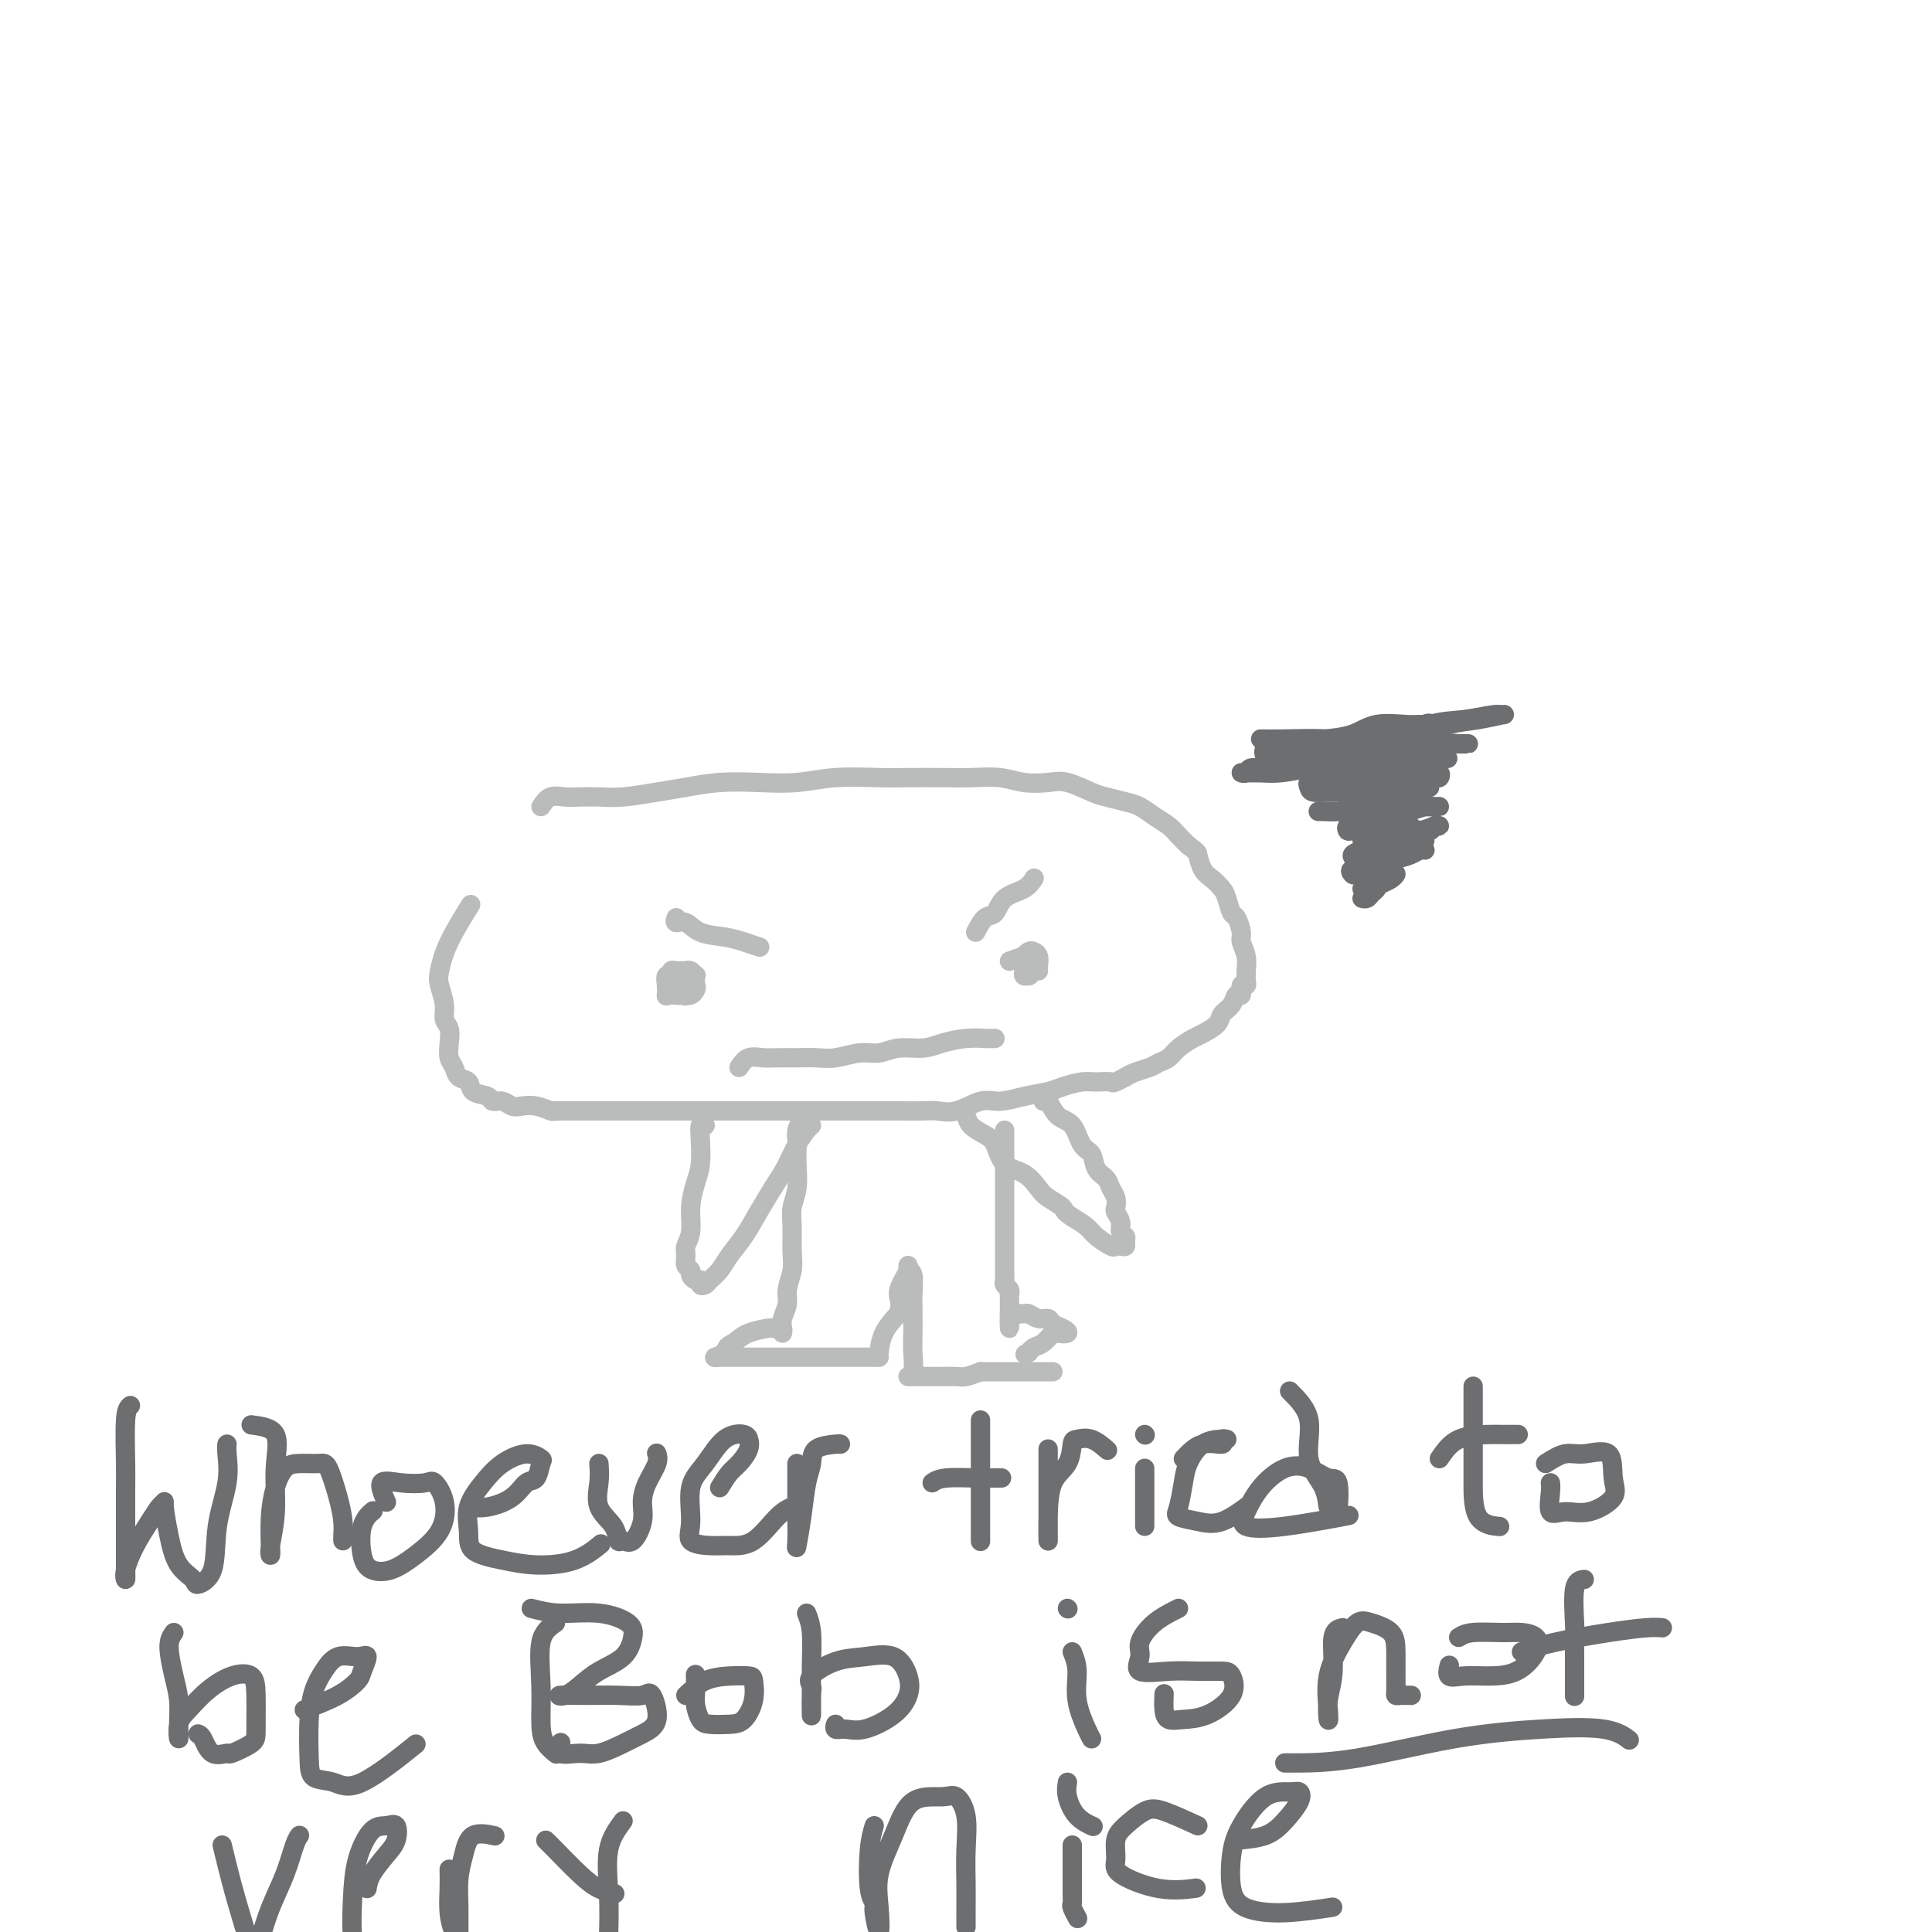 <svg viewBox='0 0 400 400' version='1.1' xmlns='http://www.w3.org/2000/svg' xmlns:xlink='http://www.w3.org/1999/xlink'><g fill='none' stroke='#BABBBB' stroke-width='4' stroke-linecap='round' stroke-linejoin='round'><path d='M112,167c0.572,-0.845 1.143,-1.690 2,-2c0.857,-0.310 1.999,-0.086 3,0c1.001,0.086 1.861,0.034 3,0c1.139,-0.034 2.556,-0.051 4,0c1.444,0.051 2.915,0.171 5,0c2.085,-0.171 4.786,-0.633 7,-1c2.214,-0.367 3.943,-0.638 6,-1c2.057,-0.362 4.444,-0.815 7,-1c2.556,-0.185 5.283,-0.102 8,0c2.717,0.102 5.426,0.223 8,0c2.574,-0.223 5.015,-0.792 8,-1c2.985,-0.208 6.513,-0.057 9,0c2.487,0.057 3.931,0.019 6,0c2.069,-0.019 4.763,-0.019 7,0c2.237,0.019 4.018,0.056 6,0c1.982,-0.056 4.166,-0.204 6,0c1.834,0.204 3.319,0.762 5,1c1.681,0.238 3.559,0.158 5,0c1.441,-0.158 2.444,-0.394 4,0c1.556,0.394 3.665,1.418 5,2c1.335,0.582 1.894,0.722 3,1c1.106,0.278 2.757,0.693 4,1c1.243,0.307 2.076,0.505 3,1c0.924,0.495 1.938,1.287 3,2c1.062,0.713 2.170,1.346 3,2c0.830,0.654 1.380,1.330 2,2c0.620,0.670 1.310,1.335 2,2'/><path d='M246,175c1.964,1.534 1.874,1.368 2,2c0.126,0.632 0.468,2.061 1,3c0.532,0.939 1.256,1.387 2,2c0.744,0.613 1.510,1.389 2,2c0.490,0.611 0.705,1.055 1,2c0.295,0.945 0.671,2.391 1,3c0.329,0.609 0.610,0.380 1,1c0.390,0.620 0.889,2.088 1,3c0.111,0.912 -0.167,1.266 0,2c0.167,0.734 0.778,1.847 1,3c0.222,1.153 0.056,2.345 0,3c-0.056,0.655 0.000,0.772 0,1c-0.000,0.228 -0.056,0.567 0,1c0.056,0.433 0.223,0.959 0,1c-0.223,0.041 -0.838,-0.403 -1,0c-0.162,0.403 0.127,1.655 0,2c-0.127,0.345 -0.671,-0.216 -1,0c-0.329,0.216 -0.443,1.209 -1,2c-0.557,0.791 -1.556,1.381 -2,2c-0.444,0.619 -0.331,1.269 -1,2c-0.669,0.731 -2.119,1.544 -3,2c-0.881,0.456 -1.194,0.556 -2,1c-0.806,0.444 -2.107,1.232 -3,2c-0.893,0.768 -1.380,1.515 -2,2c-0.620,0.485 -1.372,0.707 -2,1c-0.628,0.293 -1.131,0.656 -2,1c-0.869,0.344 -2.106,0.670 -3,1c-0.894,0.330 -1.447,0.665 -2,1'/><path d='M233,223c-3.006,1.615 -2.522,1.154 -3,1c-0.478,-0.154 -1.918,-0.000 -3,0c-1.082,0.000 -1.805,-0.153 -3,0c-1.195,0.153 -2.863,0.613 -4,1c-1.137,0.387 -1.742,0.700 -3,1c-1.258,0.300 -3.169,0.588 -5,1c-1.831,0.412 -3.580,0.948 -5,1c-1.420,0.052 -2.509,-0.378 -4,0c-1.491,0.378 -3.384,1.565 -5,2c-1.616,0.435 -2.954,0.116 -4,0c-1.046,-0.116 -1.801,-0.031 -3,0c-1.199,0.031 -2.841,0.008 -4,0c-1.159,-0.008 -1.835,-0.002 -3,0c-1.165,0.002 -2.819,0.001 -4,0c-1.181,-0.001 -1.890,-0.000 -3,0c-1.110,0.000 -2.621,0.000 -4,0c-1.379,-0.000 -2.626,-0.000 -4,0c-1.374,0.000 -2.874,0.000 -4,0c-1.126,-0.000 -1.879,-0.000 -3,0c-1.121,0.000 -2.610,0.000 -4,0c-1.390,-0.000 -2.683,-0.000 -4,0c-1.317,0.000 -2.660,0.000 -4,0c-1.340,-0.000 -2.678,-0.000 -4,0c-1.322,0.000 -2.627,0.000 -4,0c-1.373,-0.000 -2.814,-0.000 -4,0c-1.186,0.000 -2.117,0.000 -3,0c-0.883,-0.000 -1.717,-0.000 -3,0c-1.283,0.000 -3.014,0.000 -4,0c-0.986,-0.000 -1.227,-0.000 -2,0c-0.773,0.000 -2.078,0.000 -3,0c-0.922,-0.000 -1.461,-0.000 -2,0'/><path d='M121,230c-12.205,0.004 -4.219,0.015 -2,0c2.219,-0.015 -1.331,-0.055 -3,0c-1.669,0.055 -1.458,0.207 -2,0c-0.542,-0.207 -1.837,-0.773 -3,-1c-1.163,-0.227 -2.193,-0.117 -3,0c-0.807,0.117 -1.390,0.240 -2,0c-0.610,-0.240 -1.248,-0.842 -2,-1c-0.752,-0.158 -1.620,0.127 -2,0c-0.380,-0.127 -0.273,-0.667 -1,-1c-0.727,-0.333 -2.290,-0.459 -3,-1c-0.710,-0.541 -0.569,-1.499 -1,-2c-0.431,-0.501 -1.435,-0.547 -2,-1c-0.565,-0.453 -0.691,-1.314 -1,-2c-0.309,-0.686 -0.800,-1.197 -1,-2c-0.200,-0.803 -0.110,-1.899 0,-3c0.110,-1.101 0.239,-2.207 0,-3c-0.239,-0.793 -0.845,-1.272 -1,-2c-0.155,-0.728 0.141,-1.706 0,-3c-0.141,-1.294 -0.720,-2.905 -1,-4c-0.280,-1.095 -0.261,-1.675 0,-3c0.261,-1.325 0.762,-3.395 2,-6c1.238,-2.605 3.211,-5.744 4,-7c0.789,-1.256 0.395,-0.628 0,0'/><path d='M139,206c1.291,-0.844 2.581,-1.687 3,-2c0.419,-0.313 -0.034,-0.094 0,0c0.034,0.094 0.556,0.064 1,0c0.444,-0.064 0.810,-0.161 1,0c0.190,0.161 0.204,0.579 0,1c-0.204,0.421 -0.626,0.846 -1,1c-0.374,0.154 -0.700,0.038 -1,0c-0.300,-0.038 -0.576,0.001 -1,0c-0.424,-0.001 -0.998,-0.041 -1,0c-0.002,0.041 0.566,0.162 1,0c0.434,-0.162 0.734,-0.607 1,-1c0.266,-0.393 0.499,-0.732 1,-1c0.501,-0.268 1.269,-0.464 1,0c-0.269,0.464 -1.575,1.588 -2,2c-0.425,0.412 0.030,0.110 0,0c-0.030,-0.110 -0.547,-0.030 -1,0c-0.453,0.030 -0.844,0.008 -1,0c-0.156,-0.008 -0.078,-0.004 0,0'/><path d='M209,199c1.155,-0.427 2.309,-0.854 3,-1c0.691,-0.146 0.917,-0.011 1,0c0.083,0.011 0.023,-0.102 0,0c-0.023,0.102 -0.010,0.421 0,1c0.010,0.579 0.017,1.420 0,2c-0.017,0.580 -0.057,0.899 0,1c0.057,0.101 0.212,-0.014 0,0c-0.212,0.014 -0.790,0.159 -1,0c-0.210,-0.159 -0.053,-0.621 0,-1c0.053,-0.379 0.003,-0.677 0,-1c-0.003,-0.323 0.041,-0.673 0,-1c-0.041,-0.327 -0.169,-0.631 0,-1c0.169,-0.369 0.634,-0.803 1,-1c0.366,-0.197 0.634,-0.158 1,0c0.366,0.158 0.830,0.434 1,1c0.170,0.566 0.046,1.422 0,2c-0.046,0.578 -0.013,0.880 0,1c0.013,0.120 0.007,0.060 0,0'/><path d='M140,206c0.850,-0.536 1.699,-1.072 2,-1c0.301,0.072 0.052,0.751 0,1c-0.052,0.249 0.091,0.069 0,0c-0.091,-0.069 -0.417,-0.026 -1,0c-0.583,0.026 -1.424,0.035 -2,0c-0.576,-0.035 -0.886,-0.112 -1,0c-0.114,0.112 -0.031,0.415 0,0c0.031,-0.415 0.009,-1.547 0,-2c-0.009,-0.453 -0.004,-0.226 0,0'/><path d='M153,221c0.571,-0.845 1.142,-1.691 2,-2c0.858,-0.309 2.002,-0.082 3,0c0.998,0.082 1.848,0.018 3,0c1.152,-0.018 2.604,0.010 4,0c1.396,-0.010 2.735,-0.059 4,0c1.265,0.059 2.456,0.227 4,0c1.544,-0.227 3.440,-0.848 5,-1c1.560,-0.152 2.783,0.166 4,0c1.217,-0.166 2.428,-0.815 4,-1c1.572,-0.185 3.506,0.094 5,0c1.494,-0.094 2.548,-0.561 4,-1c1.452,-0.439 3.304,-0.850 5,-1c1.696,-0.150 3.238,-0.040 4,0c0.762,0.040 0.744,0.011 1,0c0.256,-0.011 0.788,-0.003 1,0c0.212,0.003 0.106,0.002 0,0'/><path d='M138,204c-0.120,-0.876 -0.240,-1.751 0,-2c0.240,-0.249 0.839,0.129 1,0c0.161,-0.129 -0.115,-0.766 0,-1c0.115,-0.234 0.622,-0.064 1,0c0.378,0.064 0.627,0.021 1,0c0.373,-0.021 0.871,-0.021 1,0c0.129,0.021 -0.112,0.062 0,0c0.112,-0.062 0.576,-0.228 1,0c0.424,0.228 0.808,0.850 1,1c0.192,0.150 0.192,-0.170 0,0c-0.192,0.170 -0.577,0.831 -1,1c-0.423,0.169 -0.884,-0.154 -1,0c-0.116,0.154 0.111,0.784 0,1c-0.111,0.216 -0.562,0.020 -1,0c-0.438,-0.020 -0.863,0.138 -1,0c-0.137,-0.138 0.015,-0.573 0,-1c-0.015,-0.427 -0.196,-0.846 0,-1c0.196,-0.154 0.770,-0.044 1,0c0.230,0.044 0.115,0.022 0,0'/><path d='M140,190c-0.169,0.477 -0.338,0.954 0,1c0.338,0.046 1.184,-0.338 2,0c0.816,0.338 1.603,1.397 3,2c1.397,0.603 3.405,0.749 5,1c1.595,0.251 2.775,0.606 4,1c1.225,0.394 2.493,0.827 3,1c0.507,0.173 0.254,0.087 0,0'/><path d='M202,193c0.651,-1.234 1.303,-2.468 2,-3c0.697,-0.532 1.441,-0.364 2,-1c0.559,-0.636 0.933,-2.078 2,-3c1.067,-0.922 2.826,-1.325 4,-2c1.174,-0.675 1.764,-1.621 2,-2c0.236,-0.379 0.118,-0.189 0,0'/><path d='M146,233c-0.417,-0.212 -0.834,-0.424 -1,0c-0.166,0.424 -0.082,1.485 0,3c0.082,1.515 0.162,3.484 0,5c-0.162,1.516 -0.565,2.580 -1,4c-0.435,1.420 -0.902,3.196 -1,5c-0.098,1.804 0.174,3.635 0,5c-0.174,1.365 -0.793,2.263 -1,3c-0.207,0.737 -0.000,1.312 0,2c0.000,0.688 -0.206,1.490 0,2c0.206,0.510 0.825,0.729 1,1c0.175,0.271 -0.093,0.595 0,1c0.093,0.405 0.549,0.891 1,1c0.451,0.109 0.898,-0.158 1,0c0.102,0.158 -0.139,0.742 0,1c0.139,0.258 0.659,0.191 1,0c0.341,-0.191 0.503,-0.507 1,-1c0.497,-0.493 1.329,-1.162 2,-2c0.671,-0.838 1.180,-1.843 2,-3c0.820,-1.157 1.952,-2.465 3,-4c1.048,-1.535 2.014,-3.296 3,-5c0.986,-1.704 1.993,-3.352 3,-5'/><path d='M160,246c2.288,-3.564 2.508,-3.974 3,-5c0.492,-1.026 1.256,-2.667 2,-4c0.744,-1.333 1.470,-2.359 2,-3c0.530,-0.641 0.866,-0.897 1,-1c0.134,-0.103 0.067,-0.051 0,0'/><path d='M216,228c0.275,-0.309 0.550,-0.617 1,0c0.450,0.617 1.075,2.161 2,3c0.925,0.839 2.150,0.973 3,2c0.850,1.027 1.327,2.947 2,4c0.673,1.053 1.543,1.241 2,2c0.457,0.759 0.501,2.091 1,3c0.499,0.909 1.453,1.394 2,2c0.547,0.606 0.686,1.331 1,2c0.314,0.669 0.801,1.282 1,2c0.199,0.718 0.110,1.540 0,2c-0.110,0.460 -0.240,0.557 0,1c0.240,0.443 0.850,1.233 1,2c0.150,0.767 -0.159,1.512 0,2c0.159,0.488 0.785,0.719 1,1c0.215,0.281 0.018,0.613 0,1c-0.018,0.387 0.143,0.830 0,1c-0.143,0.170 -0.590,0.068 -1,0c-0.410,-0.068 -0.784,-0.101 -1,0c-0.216,0.101 -0.274,0.336 -1,0c-0.726,-0.336 -2.118,-1.244 -3,-2c-0.882,-0.756 -1.252,-1.359 -2,-2c-0.748,-0.641 -1.874,-1.321 -3,-2'/><path d='M222,252c-1.996,-1.280 -1.487,-1.482 -2,-2c-0.513,-0.518 -2.049,-1.354 -3,-2c-0.951,-0.646 -1.317,-1.104 -2,-2c-0.683,-0.896 -1.682,-2.232 -3,-3c-1.318,-0.768 -2.955,-0.969 -4,-2c-1.045,-1.031 -1.499,-2.893 -2,-4c-0.501,-1.107 -1.049,-1.460 -2,-2c-0.951,-0.540 -2.307,-1.269 -3,-2c-0.693,-0.731 -0.725,-1.466 -1,-2c-0.275,-0.534 -0.793,-0.867 -1,-1c-0.207,-0.133 -0.104,-0.067 0,0'/><path d='M166,232c-0.423,0.645 -0.846,1.290 -1,2c-0.154,0.710 -0.040,1.484 0,2c0.040,0.516 0.007,0.774 0,1c-0.007,0.226 0.012,0.422 0,1c-0.012,0.578 -0.056,1.540 0,3c0.056,1.460 0.212,3.418 0,5c-0.212,1.582 -0.793,2.787 -1,4c-0.207,1.213 -0.040,2.435 0,4c0.040,1.565 -0.046,3.473 0,5c0.046,1.527 0.222,2.675 0,4c-0.222,1.325 -0.844,2.829 -1,4c-0.156,1.171 0.155,2.009 0,3c-0.155,0.991 -0.776,2.136 -1,3c-0.224,0.864 -0.049,1.447 0,2c0.049,0.553 -0.026,1.076 0,1c0.026,-0.076 0.152,-0.750 0,-1c-0.152,-0.250 -0.582,-0.075 -1,0c-0.418,0.075 -0.823,0.051 -1,0c-0.177,-0.051 -0.124,-0.129 -1,0c-0.876,0.129 -2.679,0.465 -4,1c-1.321,0.535 -2.161,1.267 -3,2'/><path d='M152,278c-1.866,0.702 -1.530,1.456 -2,2c-0.470,0.544 -1.746,0.878 -2,1c-0.254,0.122 0.515,0.033 1,0c0.485,-0.033 0.687,-0.009 1,0c0.313,0.009 0.736,0.002 1,0c0.264,-0.002 0.370,-0.001 1,0c0.630,0.001 1.784,0.000 3,0c1.216,-0.000 2.493,-0.000 4,0c1.507,0.000 3.243,0.000 5,0c1.757,-0.000 3.535,-0.000 5,0c1.465,0.000 2.617,0.000 4,0c1.383,-0.000 2.998,-0.000 4,0c1.002,0.000 1.393,0.000 2,0c0.607,-0.000 1.430,-0.001 2,0c0.570,0.001 0.886,0.002 1,0c0.114,-0.002 0.025,-0.009 0,0c-0.025,0.009 0.014,0.033 0,0c-0.014,-0.033 -0.081,-0.124 0,-1c0.081,-0.876 0.309,-2.536 1,-4c0.691,-1.464 1.846,-2.732 3,-4'/><path d='M186,272c0.729,-2.143 0.052,-3.001 0,-4c-0.052,-0.999 0.521,-2.138 1,-3c0.479,-0.862 0.864,-1.446 1,-2c0.136,-0.554 0.022,-1.078 0,-1c-0.022,0.078 0.047,0.756 0,1c-0.047,0.244 -0.209,0.053 0,0c0.209,-0.053 0.788,0.032 1,1c0.212,0.968 0.058,2.820 0,4c-0.058,1.180 -0.020,1.689 0,3c0.020,1.311 0.022,3.423 0,5c-0.022,1.577 -0.069,2.619 0,4c0.069,1.381 0.255,3.102 0,4c-0.255,0.898 -0.952,0.973 -1,1c-0.048,0.027 0.552,0.007 1,0c0.448,-0.007 0.743,-0.002 1,0c0.257,0.002 0.477,0.001 1,0c0.523,-0.001 1.350,-0.003 2,0c0.650,0.003 1.123,0.011 2,0c0.877,-0.011 2.159,-0.041 3,0c0.841,0.041 1.240,0.155 2,0c0.760,-0.155 1.880,-0.577 3,-1'/><path d='M203,284c2.505,0.000 1.769,0.000 2,0c0.231,0.000 1.429,0.000 2,0c0.571,-0.000 0.516,0.000 1,0c0.484,0.000 1.506,0.000 2,0c0.494,0.000 0.461,0.000 1,0c0.539,0.000 1.650,0.000 2,0c0.350,0.000 -0.060,0.000 0,0c0.060,0.000 0.589,0.000 1,0c0.411,0.000 0.702,0.000 1,0c0.298,0.000 0.602,0.000 1,0c0.398,-0.000 0.890,0.000 1,0c0.110,0.000 -0.163,0.000 0,0c0.163,0.000 0.761,-0.000 1,0c0.239,0.000 0.120,0.000 0,0'/><path d='M208,234c-0.000,0.698 -0.000,1.396 0,2c0.000,0.604 0.000,1.114 0,2c-0.000,0.886 -0.000,2.148 0,3c0.000,0.852 0.000,1.294 0,2c-0.000,0.706 -0.000,1.675 0,3c0.000,1.325 0.000,3.007 0,4c-0.000,0.993 -0.000,1.296 0,2c0.000,0.704 0.000,1.810 0,3c-0.000,1.190 -0.000,2.466 0,3c0.000,0.534 0.000,0.328 0,1c-0.000,0.672 -0.001,2.222 0,3c0.001,0.778 0.004,0.786 0,1c-0.004,0.214 -0.015,0.636 0,1c0.015,0.364 0.057,0.671 0,1c-0.057,0.329 -0.211,0.678 0,1c0.211,0.322 0.789,0.615 1,1c0.211,0.385 0.057,0.863 0,1c-0.057,0.137 -0.015,-0.066 0,0c0.015,0.066 0.004,0.402 0,1c-0.004,0.598 -0.001,1.456 0,2c0.001,0.544 0.001,0.772 0,1'/><path d='M209,272c0.107,5.878 -0.127,1.574 0,0c0.127,-1.574 0.614,-0.418 1,0c0.386,0.418 0.671,0.097 1,0c0.329,-0.097 0.703,0.030 1,0c0.297,-0.030 0.516,-0.215 1,0c0.484,0.215 1.231,0.832 2,1c0.769,0.168 1.558,-0.112 2,0c0.442,0.112 0.537,0.617 1,1c0.463,0.383 1.295,0.645 2,1c0.705,0.355 1.282,0.802 1,1c-0.282,0.198 -1.424,0.148 -2,0c-0.576,-0.148 -0.585,-0.393 -1,0c-0.415,0.393 -1.235,1.425 -2,2c-0.765,0.575 -1.475,0.693 -2,1c-0.525,0.307 -0.864,0.802 -1,1c-0.136,0.198 -0.068,0.099 0,0'/><path d='M213,280c-1.333,0.667 -0.667,0.333 0,0'/></g>
<g fill='none' stroke='#6D6E70' stroke-width='4' stroke-linecap='round' stroke-linejoin='round'><path d='M27,291c-0.423,0.361 -0.845,0.722 -1,3c-0.155,2.278 -0.041,6.471 0,9c0.041,2.529 0.010,3.392 0,5c-0.010,1.608 0.002,3.961 0,7c-0.002,3.039 -0.019,6.763 0,9c0.019,2.237 0.075,2.985 0,3c-0.075,0.015 -0.279,-0.703 0,-2c0.279,-1.297 1.041,-3.171 2,-5c0.959,-1.829 2.116,-3.611 3,-5c0.884,-1.389 1.495,-2.384 2,-3c0.505,-0.616 0.903,-0.852 1,-1c0.097,-0.148 -0.106,-0.206 0,1c0.106,1.206 0.523,3.678 1,6c0.477,2.322 1.016,4.494 2,6c0.984,1.506 2.415,2.344 3,3c0.585,0.656 0.325,1.129 1,1c0.675,-0.129 2.286,-0.861 3,-3c0.714,-2.139 0.531,-5.684 1,-9c0.469,-3.316 1.590,-6.404 2,-9c0.410,-2.596 0.110,-4.699 0,-6c-0.110,-1.301 -0.032,-1.800 0,-2c0.032,-0.200 0.016,-0.100 0,0'/><path d='M52,295c2.121,0.274 4.243,0.547 5,2c0.757,1.453 0.151,4.085 0,7c-0.151,2.915 0.155,6.112 0,9c-0.155,2.888 -0.771,5.466 -1,7c-0.229,1.534 -0.070,2.022 0,2c0.070,-0.022 0.051,-0.556 0,-2c-0.051,-1.444 -0.133,-3.798 0,-6c0.133,-2.202 0.483,-4.251 1,-6c0.517,-1.749 1.203,-3.196 2,-4c0.797,-0.804 1.706,-0.963 3,-1c1.294,-0.037 2.974,0.049 4,0c1.026,-0.049 1.399,-0.234 2,1c0.601,1.234 1.429,3.886 2,6c0.571,2.114 0.885,3.690 1,5c0.115,1.310 0.031,2.353 0,3c-0.031,0.647 -0.009,0.899 0,1c0.009,0.101 0.004,0.050 0,0'/><path d='M80,311c-0.736,-1.685 -1.472,-3.369 -1,-4c0.472,-0.631 2.151,-0.207 4,0c1.849,0.207 3.868,0.197 5,0c1.132,-0.197 1.378,-0.582 2,0c0.622,0.582 1.621,2.129 2,4c0.379,1.871 0.137,4.064 -1,6c-1.137,1.936 -3.168,3.613 -5,5c-1.832,1.387 -3.464,2.483 -5,3c-1.536,0.517 -2.975,0.453 -4,0c-1.025,-0.453 -1.636,-1.297 -2,-3c-0.364,-1.703 -0.483,-4.266 0,-6c0.483,-1.734 1.566,-2.638 2,-3c0.434,-0.362 0.217,-0.181 0,0'/><path d='M97,312c1.201,0.137 2.402,0.275 4,0c1.598,-0.275 3.593,-0.962 5,-2c1.407,-1.038 2.226,-2.427 3,-3c0.774,-0.573 1.502,-0.331 2,-1c0.498,-0.669 0.766,-2.249 1,-3c0.234,-0.751 0.433,-0.674 0,-1c-0.433,-0.326 -1.499,-1.057 -3,-1c-1.501,0.057 -3.436,0.900 -5,2c-1.564,1.100 -2.755,2.455 -4,4c-1.245,1.545 -2.542,3.280 -3,5c-0.458,1.720 -0.077,3.427 0,5c0.077,1.573 -0.150,3.013 1,4c1.150,0.987 3.678,1.521 6,2c2.322,0.479 4.437,0.901 7,1c2.563,0.099 5.575,-0.127 8,-1c2.425,-0.873 4.264,-2.392 5,-3c0.736,-0.608 0.368,-0.304 0,0'/><path d='M124,303c0.084,1.221 0.168,2.442 0,4c-0.168,1.558 -0.590,3.454 0,5c0.590,1.546 2.190,2.742 3,4c0.810,1.258 0.829,2.578 1,3c0.171,0.422 0.492,-0.052 1,0c0.508,0.052 1.201,0.632 2,0c0.799,-0.632 1.703,-2.474 2,-4c0.297,-1.526 -0.011,-2.735 0,-4c0.011,-1.265 0.343,-2.587 1,-4c0.657,-1.413 1.638,-2.919 2,-4c0.362,-1.081 0.103,-1.737 0,-2c-0.103,-0.263 -0.052,-0.131 0,0'/><path d='M149,308c0.680,-1.116 1.359,-2.231 2,-3c0.641,-0.769 1.243,-1.190 2,-2c0.757,-0.810 1.669,-2.007 2,-3c0.331,-0.993 0.080,-1.781 0,-2c-0.080,-0.219 0.009,0.133 0,0c-0.009,-0.133 -0.117,-0.749 -1,-1c-0.883,-0.251 -2.541,-0.138 -4,1c-1.459,1.138 -2.719,3.300 -4,5c-1.281,1.700 -2.585,2.939 -3,5c-0.415,2.061 0.057,4.945 0,7c-0.057,2.055 -0.644,3.280 0,4c0.644,0.720 2.520,0.935 4,1c1.480,0.065 2.565,-0.021 4,0c1.435,0.021 3.220,0.150 5,-1c1.780,-1.150 3.556,-3.579 5,-5c1.444,-1.421 2.555,-1.835 3,-2c0.445,-0.165 0.222,-0.083 0,0'/><path d='M165,303c0.002,1.032 0.004,2.064 0,4c-0.004,1.936 -0.012,4.776 0,7c0.012,2.224 0.046,3.831 0,5c-0.046,1.169 -0.170,1.900 0,1c0.170,-0.900 0.634,-3.432 1,-6c0.366,-2.568 0.634,-5.171 1,-7c0.366,-1.829 0.830,-2.882 1,-4c0.170,-1.118 0.046,-2.300 1,-3c0.954,-0.700 2.988,-0.919 4,-1c1.012,-0.081 1.004,-0.023 1,0c-0.004,0.023 -0.002,0.012 0,0'/><path d='M203,294c0.000,0.825 0.000,1.650 0,4c0.000,2.350 0.000,6.224 0,9c0.000,2.776 0.000,4.456 0,6c0.000,1.544 -0.000,2.954 0,4c0.000,1.046 0.000,1.727 0,2c-0.000,0.273 0.000,0.136 0,0'/><path d='M193,307c0.625,-0.423 1.250,-0.845 3,-1c1.750,-0.155 4.624,-0.041 6,0c1.376,0.041 1.255,0.011 2,0c0.745,-0.011 2.356,-0.003 3,0c0.644,0.003 0.322,0.002 0,0'/><path d='M217,300c0.000,0.435 0.000,0.870 0,2c-0.000,1.130 -0.000,2.956 0,5c0.000,2.044 0.001,4.308 0,6c-0.001,1.692 -0.004,2.814 0,4c0.004,1.186 0.015,2.437 0,2c-0.015,-0.437 -0.055,-2.561 0,-5c0.055,-2.439 0.205,-5.191 1,-7c0.795,-1.809 2.234,-2.673 3,-4c0.766,-1.327 0.857,-3.115 1,-4c0.143,-0.885 0.337,-0.866 1,-1c0.663,-0.134 1.794,-0.421 3,0c1.206,0.421 2.487,1.549 3,2c0.513,0.451 0.256,0.226 0,0'/><path d='M237,304c0.000,0.785 0.000,1.569 0,3c0.000,1.431 0.000,3.507 0,5c-0.000,1.493 0.000,2.402 0,3c-0.000,0.598 0.000,0.885 0,1c0.000,0.115 0.000,0.057 0,0'/><path d='M237,297c0.000,0.000 0.100,0.100 0.1,0.1'/><path d='M245,302c1.229,-1.298 2.458,-2.597 4,-3c1.542,-0.403 3.396,0.089 4,0c0.604,-0.089 -0.041,-0.758 0,-1c0.041,-0.242 0.768,-0.058 1,0c0.232,0.058 -0.032,-0.010 -1,0c-0.968,0.010 -2.641,0.097 -4,1c-1.359,0.903 -2.405,2.623 -3,4c-0.595,1.377 -0.738,2.410 -1,4c-0.262,1.590 -0.644,3.735 -1,5c-0.356,1.265 -0.687,1.648 0,2c0.687,0.352 2.390,0.672 4,1c1.610,0.328 3.126,0.665 5,0c1.874,-0.665 4.107,-2.333 5,-3c0.893,-0.667 0.447,-0.334 0,0'/><path d='M267,288c1.775,1.779 3.550,3.557 4,6c0.450,2.443 -0.426,5.549 0,8c0.426,2.451 2.154,4.246 3,6c0.846,1.754 0.811,3.467 1,4c0.189,0.533 0.604,-0.113 1,0c0.396,0.113 0.775,0.984 1,0c0.225,-0.984 0.297,-3.822 0,-5c-0.297,-1.178 -0.961,-0.696 -2,-1c-1.039,-0.304 -2.451,-1.395 -4,-2c-1.549,-0.605 -3.234,-0.724 -5,0c-1.766,0.724 -3.613,2.292 -5,4c-1.387,1.708 -2.314,3.557 -3,5c-0.686,1.443 -1.132,2.480 0,3c1.132,0.520 3.843,0.525 8,0c4.157,-0.525 9.759,-1.578 12,-2c2.241,-0.422 1.120,-0.211 0,0'/><path d='M305,287c-0.000,0.495 -0.000,0.990 0,3c0.000,2.010 0.001,5.533 0,8c-0.001,2.467 -0.003,3.876 0,5c0.003,1.124 0.011,1.961 0,4c-0.011,2.039 -0.041,5.280 1,7c1.041,1.720 3.155,1.920 4,2c0.845,0.080 0.423,0.040 0,0'/><path d='M298,302c1.078,-1.577 2.156,-3.155 4,-4c1.844,-0.845 4.453,-0.959 6,-1c1.547,-0.041 2.032,-0.011 3,0c0.968,0.011 2.419,0.003 3,0c0.581,-0.003 0.290,-0.002 0,0'/><path d='M320,303c1.383,-0.879 2.767,-1.758 4,-2c1.233,-0.242 2.316,0.153 4,0c1.684,-0.153 3.970,-0.855 5,0c1.030,0.855 0.804,3.266 1,5c0.196,1.734 0.813,2.791 0,4c-0.813,1.209 -3.055,2.569 -5,3c-1.945,0.431 -3.593,-0.067 -5,0c-1.407,0.067 -2.573,0.698 -3,0c-0.427,-0.698 -0.115,-2.726 0,-4c0.115,-1.274 0.033,-1.792 0,-2c-0.033,-0.208 -0.016,-0.104 0,0'/><path d='M36,338c-0.505,0.707 -1.011,1.415 -1,3c0.011,1.585 0.538,4.048 1,6c0.462,1.952 0.861,3.395 1,5c0.139,1.605 0.020,3.374 0,5c-0.020,1.626 0.058,3.108 0,3c-0.058,-0.108 -0.254,-1.807 0,-3c0.254,-1.193 0.958,-1.880 2,-3c1.042,-1.120 2.423,-2.672 4,-4c1.577,-1.328 3.351,-2.431 5,-3c1.649,-0.569 3.173,-0.604 4,0c0.827,0.604 0.956,1.846 1,4c0.044,2.154 0.002,5.221 0,7c-0.002,1.779 0.035,2.270 -1,3c-1.035,0.730 -3.143,1.698 -4,2c-0.857,0.302 -0.465,-0.063 -1,0c-0.535,0.063 -1.999,0.553 -3,0c-1.001,-0.553 -1.539,-2.149 -2,-3c-0.461,-0.851 -0.846,-0.957 -1,-1c-0.154,-0.043 -0.077,-0.021 0,0'/><path d='M63,354c2.525,-0.964 5.051,-1.928 7,-3c1.949,-1.072 3.323,-2.251 4,-3c0.677,-0.749 0.659,-1.068 1,-2c0.341,-0.932 1.041,-2.477 1,-3c-0.041,-0.523 -0.824,-0.023 -2,0c-1.176,0.023 -2.746,-0.430 -4,0c-1.254,0.430 -2.192,1.744 -3,3c-0.808,1.256 -1.487,2.454 -2,4c-0.513,1.546 -0.861,3.440 -1,6c-0.139,2.560 -0.071,5.784 0,8c0.071,2.216 0.143,3.422 1,4c0.857,0.578 2.498,0.526 4,1c1.502,0.474 2.866,1.474 6,0c3.134,-1.474 8.038,-5.421 10,-7c1.962,-1.579 0.981,-0.789 0,0'/><path d='M115,336c-1.272,0.886 -2.544,1.772 -3,4c-0.456,2.228 -0.097,5.799 0,9c0.097,3.201 -0.067,6.033 0,8c0.067,1.967 0.364,3.068 1,4c0.636,0.932 1.610,1.695 2,2c0.390,0.305 0.195,0.153 0,0'/><path d='M110,333c1.802,0.466 3.604,0.933 6,1c2.396,0.067 5.387,-0.264 8,0c2.613,0.264 4.849,1.124 6,2c1.151,0.876 1.217,1.769 1,3c-0.217,1.231 -0.717,2.799 -2,4c-1.283,1.201 -3.350,2.035 -5,3c-1.650,0.965 -2.883,2.062 -4,3c-1.117,0.938 -2.118,1.717 -3,2c-0.882,0.283 -1.646,0.072 -1,0c0.646,-0.072 2.701,-0.003 5,0c2.299,0.003 4.842,-0.060 7,0c2.158,0.060 3.930,0.242 5,0c1.070,-0.242 1.437,-0.908 2,0c0.563,0.908 1.320,3.392 1,5c-0.320,1.608 -1.719,2.342 -3,3c-1.281,0.658 -2.445,1.241 -4,2c-1.555,0.759 -3.502,1.695 -5,2c-1.498,0.305 -2.546,-0.021 -4,0c-1.454,0.021 -3.315,0.390 -4,0c-0.685,-0.390 -0.196,-1.540 0,-2c0.196,-0.460 0.098,-0.230 0,0'/><path d='M142,351c1.238,-1.156 2.477,-2.313 4,-3c1.523,-0.687 3.331,-0.906 5,-1c1.669,-0.094 3.200,-0.064 4,0c0.800,0.064 0.870,0.161 1,1c0.130,0.839 0.319,2.420 0,4c-0.319,1.580 -1.147,3.161 -2,4c-0.853,0.839 -1.731,0.938 -3,1c-1.269,0.062 -2.928,0.086 -4,0c-1.072,-0.086 -1.555,-0.283 -2,-1c-0.445,-0.717 -0.851,-1.955 -1,-3c-0.149,-1.045 -0.040,-1.897 0,-3c0.040,-1.103 0.011,-2.458 0,-3c-0.011,-0.542 -0.006,-0.271 0,0'/><path d='M167,334c0.423,1.060 0.845,2.120 1,4c0.155,1.880 0.041,4.581 0,7c-0.041,2.419 -0.010,4.554 0,6c0.010,1.446 -0.001,2.201 0,3c0.001,0.799 0.015,1.643 0,1c-0.015,-0.643 -0.057,-2.774 0,-4c0.057,-1.226 0.213,-1.547 0,-2c-0.213,-0.453 -0.796,-1.038 0,-2c0.796,-0.962 2.971,-2.302 5,-3c2.029,-0.698 3.910,-0.753 6,-1c2.090,-0.247 4.387,-0.685 6,0c1.613,0.685 2.542,2.495 3,4c0.458,1.505 0.445,2.706 0,4c-0.445,1.294 -1.320,2.683 -3,4c-1.680,1.317 -4.163,2.563 -6,3c-1.837,0.437 -3.029,0.066 -4,0c-0.971,-0.066 -1.723,0.175 -2,0c-0.277,-0.175 -0.079,-0.764 0,-1c0.079,-0.236 0.040,-0.118 0,0'/><path d='M222,342c0.475,1.177 0.951,2.354 1,4c0.049,1.646 -0.327,3.761 0,6c0.327,2.239 1.357,4.603 2,6c0.643,1.397 0.898,1.828 1,2c0.102,0.172 0.051,0.086 0,0'/><path d='M221,333c0.000,0.000 0.100,0.100 0.1,0.1'/><path d='M244,333c-1.763,0.882 -3.526,1.763 -5,3c-1.474,1.237 -2.657,2.829 -3,4c-0.343,1.171 0.156,1.921 0,3c-0.156,1.079 -0.967,2.486 0,3c0.967,0.514 3.713,0.135 6,0c2.287,-0.135 4.115,-0.026 6,0c1.885,0.026 3.827,-0.032 5,0c1.173,0.032 1.576,0.153 2,1c0.424,0.847 0.870,2.418 0,4c-0.870,1.582 -3.056,3.173 -5,4c-1.944,0.827 -3.645,0.890 -5,1c-1.355,0.110 -2.363,0.267 -3,0c-0.637,-0.267 -0.902,-0.956 -1,-2c-0.098,-1.044 -0.028,-2.441 0,-3c0.028,-0.559 0.014,-0.279 0,0'/><path d='M278,337c-0.875,0.201 -1.751,0.402 -2,2c-0.249,1.598 0.127,4.594 0,7c-0.127,2.406 -0.757,4.223 -1,6c-0.243,1.777 -0.098,3.512 0,4c0.098,0.488 0.149,-0.273 0,-2c-0.149,-1.727 -0.499,-4.420 0,-7c0.499,-2.580 1.847,-5.049 3,-7c1.153,-1.951 2.113,-3.386 3,-4c0.887,-0.614 1.702,-0.407 3,0c1.298,0.407 3.079,1.013 4,2c0.921,0.987 0.981,2.356 1,4c0.019,1.644 -0.001,3.565 0,5c0.001,1.435 0.025,2.385 0,3c-0.025,0.615 -0.100,0.897 0,1c0.100,0.103 0.373,0.028 1,0c0.627,-0.028 1.608,-0.008 2,0c0.392,0.008 0.196,0.004 0,0'/><path d='M302,339c0.687,-0.426 1.374,-0.853 3,-1c1.626,-0.147 4.191,-0.015 6,0c1.809,0.015 2.862,-0.087 4,0c1.138,0.087 2.359,0.362 3,1c0.641,0.638 0.700,1.637 0,3c-0.700,1.363 -2.159,3.090 -4,4c-1.841,0.910 -4.062,1.004 -6,1c-1.938,-0.004 -3.592,-0.104 -5,0c-1.408,0.104 -2.572,0.413 -3,0c-0.428,-0.413 -0.122,-1.546 0,-2c0.122,-0.454 0.061,-0.227 0,0'/><path d='M328,327c-0.845,0.120 -1.691,0.240 -2,2c-0.309,1.760 -0.083,5.159 0,7c0.083,1.841 0.022,2.126 0,3c-0.022,0.874 -0.006,2.339 0,4c0.006,1.661 0.002,3.517 0,5c-0.002,1.483 -0.000,2.591 0,3c0.000,0.409 0.000,0.117 0,0c-0.000,-0.117 -0.000,-0.058 0,0'/><path d='M315,342c1.931,-0.649 3.863,-1.298 7,-2c3.137,-0.702 7.480,-1.456 11,-2c3.520,-0.544 6.217,-0.877 8,-1c1.783,-0.123 2.652,-0.035 3,0c0.348,0.035 0.174,0.018 0,0'/><path d='M46,382c0.671,2.763 1.342,5.527 2,8c0.658,2.473 1.303,4.656 2,7c0.697,2.344 1.446,4.849 2,6c0.554,1.151 0.915,0.946 1,1c0.085,0.054 -0.104,0.365 0,0c0.104,-0.365 0.501,-1.408 1,-3c0.499,-1.592 1.101,-3.733 2,-6c0.899,-2.267 2.097,-4.659 3,-7c0.903,-2.341 1.512,-4.630 2,-6c0.488,-1.370 0.854,-1.820 1,-2c0.146,-0.180 0.073,-0.090 0,0'/><path d='M76,391c0.141,-0.882 0.281,-1.763 1,-3c0.719,-1.237 2.016,-2.829 3,-4c0.984,-1.171 1.654,-1.919 2,-3c0.346,-1.081 0.366,-2.494 0,-3c-0.366,-0.506 -1.118,-0.103 -2,0c-0.882,0.103 -1.893,-0.092 -3,1c-1.107,1.092 -2.312,3.471 -3,6c-0.688,2.529 -0.861,5.208 -1,8c-0.139,2.792 -0.244,5.697 0,8c0.244,2.303 0.836,4.004 2,5c1.164,0.996 2.900,1.288 5,1c2.100,-0.288 4.565,-1.154 6,-2c1.435,-0.846 1.838,-1.670 2,-2c0.162,-0.330 0.081,-0.165 0,0'/><path d='M93,387c0.022,1.238 0.044,2.475 0,4c-0.044,1.525 -0.155,3.337 0,5c0.155,1.663 0.577,3.177 1,4c0.423,0.823 0.848,0.956 1,1c0.152,0.044 0.030,0.001 0,-1c-0.030,-1.001 0.031,-2.958 0,-5c-0.031,-2.042 -0.155,-4.169 0,-6c0.155,-1.831 0.588,-3.367 1,-5c0.412,-1.633 0.803,-3.363 2,-4c1.197,-0.637 3.199,-0.182 4,0c0.801,0.182 0.400,0.091 0,0'/><path d='M113,381c0.376,0.362 0.753,0.724 2,2c1.247,1.276 3.365,3.466 5,5c1.635,1.534 2.786,2.413 4,3c1.214,0.587 2.490,0.882 3,1c0.510,0.118 0.255,0.059 0,0'/><path d='M129,377c-1.266,1.737 -2.532,3.474 -3,6c-0.468,2.526 -0.139,5.840 0,9c0.139,3.160 0.089,6.167 0,9c-0.089,2.833 -0.216,5.494 0,7c0.216,1.506 0.776,1.859 1,2c0.224,0.141 0.112,0.071 0,0'/><path d='M181,378c-0.390,1.293 -0.780,2.586 -1,5c-0.220,2.414 -0.268,5.950 0,8c0.268,2.050 0.854,2.614 1,3c0.146,0.386 -0.148,0.595 0,2c0.148,1.405 0.739,4.004 1,4c0.261,-0.004 0.191,-2.613 0,-5c-0.191,-2.387 -0.505,-4.551 0,-7c0.505,-2.449 1.827,-5.182 3,-8c1.173,-2.818 2.195,-5.719 4,-7c1.805,-1.281 4.393,-0.942 6,-1c1.607,-0.058 2.235,-0.515 3,0c0.765,0.515 1.669,2.001 2,4c0.331,1.999 0.089,4.511 0,7c-0.089,2.489 -0.024,4.954 0,7c0.024,2.046 0.006,3.672 0,5c-0.006,1.328 -0.002,2.358 0,3c0.002,0.642 0.000,0.898 0,1c-0.000,0.102 -0.000,0.051 0,0'/><path d='M222,382c0.002,2.676 0.004,5.351 0,7c-0.004,1.649 -0.015,2.271 0,3c0.015,0.729 0.056,1.567 0,2c-0.056,0.433 -0.207,0.463 0,1c0.207,0.537 0.774,1.582 1,2c0.226,0.418 0.113,0.209 0,0'/><path d='M221,369c-0.137,0.875 -0.274,1.750 0,3c0.274,1.250 0.958,2.875 2,4c1.042,1.125 2.440,1.750 3,2c0.560,0.250 0.280,0.125 0,0'/><path d='M248,378c-2.610,-1.194 -5.221,-2.388 -7,-3c-1.779,-0.612 -2.728,-0.643 -4,0c-1.272,0.643 -2.868,1.959 -4,3c-1.132,1.041 -1.802,1.806 -2,3c-0.198,1.194 0.074,2.817 0,4c-0.074,1.183 -0.494,1.925 1,3c1.494,1.075 4.902,2.482 8,3c3.098,0.518 5.885,0.148 7,0c1.115,-0.148 0.557,-0.074 0,0'/><path d='M256,381c2.172,-0.188 4.344,-0.376 6,-1c1.656,-0.624 2.797,-1.685 4,-3c1.203,-1.315 2.467,-2.884 3,-4c0.533,-1.116 0.336,-1.778 0,-2c-0.336,-0.222 -0.809,-0.002 -2,0c-1.191,0.002 -3.098,-0.214 -5,1c-1.902,1.214 -3.799,3.857 -5,6c-1.201,2.143 -1.708,3.786 -2,6c-0.292,2.214 -0.371,4.999 0,7c0.371,2.001 1.192,3.217 3,4c1.808,0.783 4.602,1.134 8,1c3.398,-0.134 7.399,-0.753 9,-1c1.601,-0.247 0.800,-0.124 0,0'/><path d='M261,153c1.320,0.023 2.640,0.046 5,0c2.360,-0.046 5.760,-0.160 9,0c3.240,0.160 6.321,0.593 10,0c3.679,-0.593 7.956,-2.212 11,-3c3.044,-0.788 4.854,-0.744 7,-1c2.146,-0.256 4.629,-0.813 6,-1c1.371,-0.187 1.632,-0.005 2,0c0.368,0.005 0.845,-0.167 0,0c-0.845,0.167 -3.011,0.672 -5,1c-1.989,0.328 -3.800,0.480 -6,1c-2.200,0.520 -4.790,1.408 -8,2c-3.210,0.592 -7.041,0.889 -10,1c-2.959,0.111 -5.046,0.036 -7,0c-1.954,-0.036 -3.775,-0.034 -4,0c-0.225,0.034 1.147,0.100 3,0c1.853,-0.100 4.189,-0.366 6,-1c1.811,-0.634 3.097,-1.637 5,-2c1.903,-0.363 4.423,-0.088 6,0c1.577,0.088 2.213,-0.012 3,0c0.787,0.012 1.726,0.137 2,0c0.274,-0.137 -0.119,-0.537 -1,0c-0.881,0.537 -2.252,2.011 -4,3c-1.748,0.989 -3.874,1.495 -6,2'/><path d='M285,155c-2.304,1.469 -3.563,2.640 -5,3c-1.437,0.360 -3.050,-0.091 -4,0c-0.950,0.091 -1.237,0.724 -1,1c0.237,0.276 0.997,0.194 2,0c1.003,-0.194 2.248,-0.501 4,-1c1.752,-0.499 4.010,-1.192 6,-2c1.990,-0.808 3.712,-1.733 5,-2c1.288,-0.267 2.140,0.124 3,0c0.860,-0.124 1.726,-0.762 1,-1c-0.726,-0.238 -3.045,-0.076 -5,1c-1.955,1.076 -3.546,3.067 -5,4c-1.454,0.933 -2.769,0.807 -4,1c-1.231,0.193 -2.377,0.703 -2,1c0.377,0.297 2.277,0.379 4,0c1.723,-0.379 3.271,-1.221 5,-2c1.729,-0.779 3.641,-1.495 5,-2c1.359,-0.505 2.165,-0.799 3,-1c0.835,-0.201 1.699,-0.309 1,0c-0.699,0.309 -2.963,1.035 -5,2c-2.037,0.965 -3.849,2.167 -6,3c-2.151,0.833 -4.642,1.295 -6,2c-1.358,0.705 -1.582,1.653 -2,2c-0.418,0.347 -1.030,0.093 -1,0c0.030,-0.093 0.700,-0.025 2,0c1.300,0.025 3.228,0.007 5,0c1.772,-0.007 3.386,-0.004 5,0'/><path d='M290,164c2.460,-0.222 3.110,-0.776 4,-1c0.890,-0.224 2.021,-0.119 2,0c-0.021,0.119 -1.193,0.252 -3,1c-1.807,0.748 -4.249,2.109 -6,3c-1.751,0.891 -2.812,1.310 -4,2c-1.188,0.690 -2.505,1.649 -3,2c-0.495,0.351 -0.169,0.094 0,0c0.169,-0.094 0.181,-0.025 1,0c0.819,0.025 2.445,0.007 4,0c1.555,-0.007 3.037,-0.004 4,0c0.963,0.004 1.405,0.008 2,0c0.595,-0.008 1.343,-0.026 1,0c-0.343,0.026 -1.776,0.098 -3,0c-1.224,-0.098 -2.240,-0.366 -3,0c-0.760,0.366 -1.266,1.366 -2,2c-0.734,0.634 -1.698,0.902 -2,1c-0.302,0.098 0.058,0.026 1,0c0.942,-0.026 2.468,-0.007 4,0c1.532,0.007 3.071,0.003 4,0c0.929,-0.003 1.248,-0.006 2,0c0.752,0.006 1.936,0.019 2,0c0.064,-0.019 -0.991,-0.071 -2,0c-1.009,0.071 -1.971,0.267 -3,1c-1.029,0.733 -2.123,2.005 -3,3c-0.877,0.995 -1.536,1.713 -2,2c-0.464,0.287 -0.732,0.144 -1,0'/><path d='M284,180c-1.491,0.944 0.281,0.305 1,0c0.719,-0.305 0.386,-0.274 0,0c-0.386,0.274 -0.825,0.793 -1,1c-0.175,0.207 -0.088,0.104 0,0'/><path d='M262,157c-0.288,-0.845 -0.576,-1.691 0,-2c0.576,-0.309 2.015,-0.083 3,0c0.985,0.083 1.517,0.023 3,0c1.483,-0.023 3.916,-0.010 6,0c2.084,0.010 3.817,0.017 6,0c2.183,-0.017 4.814,-0.057 7,0c2.186,0.057 3.926,0.211 6,0c2.074,-0.211 4.484,-0.788 6,-1c1.516,-0.212 2.140,-0.057 3,0c0.860,0.057 1.957,0.018 2,0c0.043,-0.018 -0.970,-0.016 -2,0c-1.030,0.016 -2.079,0.045 -3,0c-0.921,-0.045 -1.714,-0.166 -3,0c-1.286,0.166 -3.064,0.618 -5,1c-1.936,0.382 -4.030,0.695 -6,1c-1.970,0.305 -3.817,0.603 -6,1c-2.183,0.397 -4.703,0.895 -7,1c-2.297,0.105 -4.371,-0.182 -6,0c-1.629,0.182 -2.813,0.833 -4,1c-1.187,0.167 -2.376,-0.152 -3,0c-0.624,0.152 -0.682,0.773 -1,1c-0.318,0.227 -0.895,0.058 -1,0c-0.105,-0.058 0.260,-0.005 1,0c0.740,0.005 1.853,-0.037 3,0c1.147,0.037 2.328,0.153 4,0c1.672,-0.153 3.836,-0.577 6,-1'/><path d='M271,159c3.155,0.060 5.044,0.208 7,0c1.956,-0.208 3.981,-0.774 6,-1c2.019,-0.226 4.034,-0.113 6,0c1.966,0.113 3.883,0.227 5,0c1.117,-0.227 1.433,-0.794 2,-1c0.567,-0.206 1.384,-0.052 2,0c0.616,0.052 1.030,0.003 1,0c-0.030,-0.003 -0.503,0.041 -1,0c-0.497,-0.041 -1.016,-0.166 -2,0c-0.984,0.166 -2.431,0.623 -4,1c-1.569,0.377 -3.259,0.676 -5,1c-1.741,0.324 -3.532,0.675 -5,1c-1.468,0.325 -2.614,0.626 -4,1c-1.386,0.374 -3.012,0.822 -4,1c-0.988,0.178 -1.340,0.086 -2,0c-0.660,-0.086 -1.630,-0.166 -2,0c-0.370,0.166 -0.141,0.578 0,1c0.141,0.422 0.193,0.855 1,1c0.807,0.145 2.369,0.001 4,0c1.631,-0.001 3.330,0.139 5,0c1.670,-0.139 3.313,-0.558 5,-1c1.687,-0.442 3.420,-0.908 5,-1c1.580,-0.092 3.006,0.188 4,0c0.994,-0.188 1.555,-0.844 2,-1c0.445,-0.156 0.774,0.189 1,0c0.226,-0.189 0.350,-0.911 0,-1c-0.350,-0.089 -1.175,0.456 -2,1'/><path d='M296,161c3.259,-0.082 -1.094,0.213 -4,1c-2.906,0.787 -4.364,2.067 -6,3c-1.636,0.933 -3.451,1.518 -5,2c-1.549,0.482 -2.831,0.861 -4,1c-1.169,0.139 -2.224,0.037 -3,0c-0.776,-0.037 -1.274,-0.010 -1,0c0.274,0.010 1.318,0.004 2,0c0.682,-0.004 1.001,-0.005 2,0c0.999,0.005 2.677,0.015 4,0c1.323,-0.015 2.292,-0.057 4,0c1.708,0.057 4.155,0.211 6,0c1.845,-0.211 3.089,-0.788 4,-1c0.911,-0.212 1.489,-0.057 2,0c0.511,0.057 0.955,0.018 1,0c0.045,-0.018 -0.308,-0.016 -1,0c-0.692,0.016 -1.722,0.046 -3,0c-1.278,-0.046 -2.805,-0.167 -4,0c-1.195,0.167 -2.058,0.623 -3,1c-0.942,0.377 -1.964,0.675 -3,1c-1.036,0.325 -2.086,0.675 -3,1c-0.914,0.325 -1.690,0.623 -2,1c-0.310,0.377 -0.152,0.833 0,1c0.152,0.167 0.298,0.045 1,0c0.702,-0.045 1.958,-0.012 3,0c1.042,0.012 1.869,0.003 3,0c1.131,-0.003 2.565,-0.002 4,0'/><path d='M290,172c2.420,0.060 2.971,0.211 4,0c1.029,-0.211 2.537,-0.784 3,-1c0.463,-0.216 -0.119,-0.074 0,0c0.119,0.074 0.938,0.079 1,0c0.062,-0.079 -0.633,-0.243 -1,0c-0.367,0.243 -0.405,0.891 -1,1c-0.595,0.109 -1.747,-0.322 -3,0c-1.253,0.322 -2.607,1.396 -4,2c-1.393,0.604 -2.826,0.736 -4,1c-1.174,0.264 -2.088,0.659 -3,1c-0.912,0.341 -1.820,0.628 -2,1c-0.180,0.372 0.368,0.829 1,1c0.632,0.171 1.349,0.056 2,0c0.651,-0.056 1.238,-0.053 2,0c0.762,0.053 1.701,0.157 3,0c1.299,-0.157 2.959,-0.575 4,-1c1.041,-0.425 1.461,-0.858 2,-1c0.539,-0.142 1.195,0.008 1,0c-0.195,-0.008 -1.240,-0.175 -2,0c-0.760,0.175 -1.234,0.692 -2,1c-0.766,0.308 -1.826,0.408 -3,1c-1.174,0.592 -2.464,1.675 -4,2c-1.536,0.325 -3.319,-0.109 -4,0c-0.681,0.109 -0.260,0.760 0,1c0.260,0.240 0.360,0.069 1,0c0.640,-0.069 1.820,-0.034 3,0'/><path d='M284,181c0.682,0.151 0.387,0.029 1,0c0.613,-0.029 2.133,0.034 3,0c0.867,-0.034 1.081,-0.167 1,0c-0.081,0.167 -0.457,0.633 -1,1c-0.543,0.367 -1.253,0.634 -2,1c-0.747,0.366 -1.532,0.830 -2,1c-0.468,0.170 -0.618,0.045 -1,0c-0.382,-0.045 -0.995,-0.009 -1,0c-0.005,0.009 0.598,-0.008 1,0c0.402,0.008 0.601,0.041 1,0c0.399,-0.041 0.996,-0.155 1,0c0.004,0.155 -0.587,0.578 -1,1c-0.413,0.422 -0.650,0.845 -1,1c-0.350,0.155 -0.814,0.044 -1,0c-0.186,-0.044 -0.093,-0.022 0,0'/><path d='M266,365c0.395,0.007 0.790,0.014 3,0c2.210,-0.014 6.235,-0.049 12,-1c5.765,-0.951 13.268,-2.818 20,-4c6.732,-1.182 12.691,-1.678 18,-2c5.309,-0.322 9.968,-0.471 13,0c3.032,0.471 4.438,1.563 5,2c0.562,0.437 0.281,0.218 0,0'/></g>
</svg>